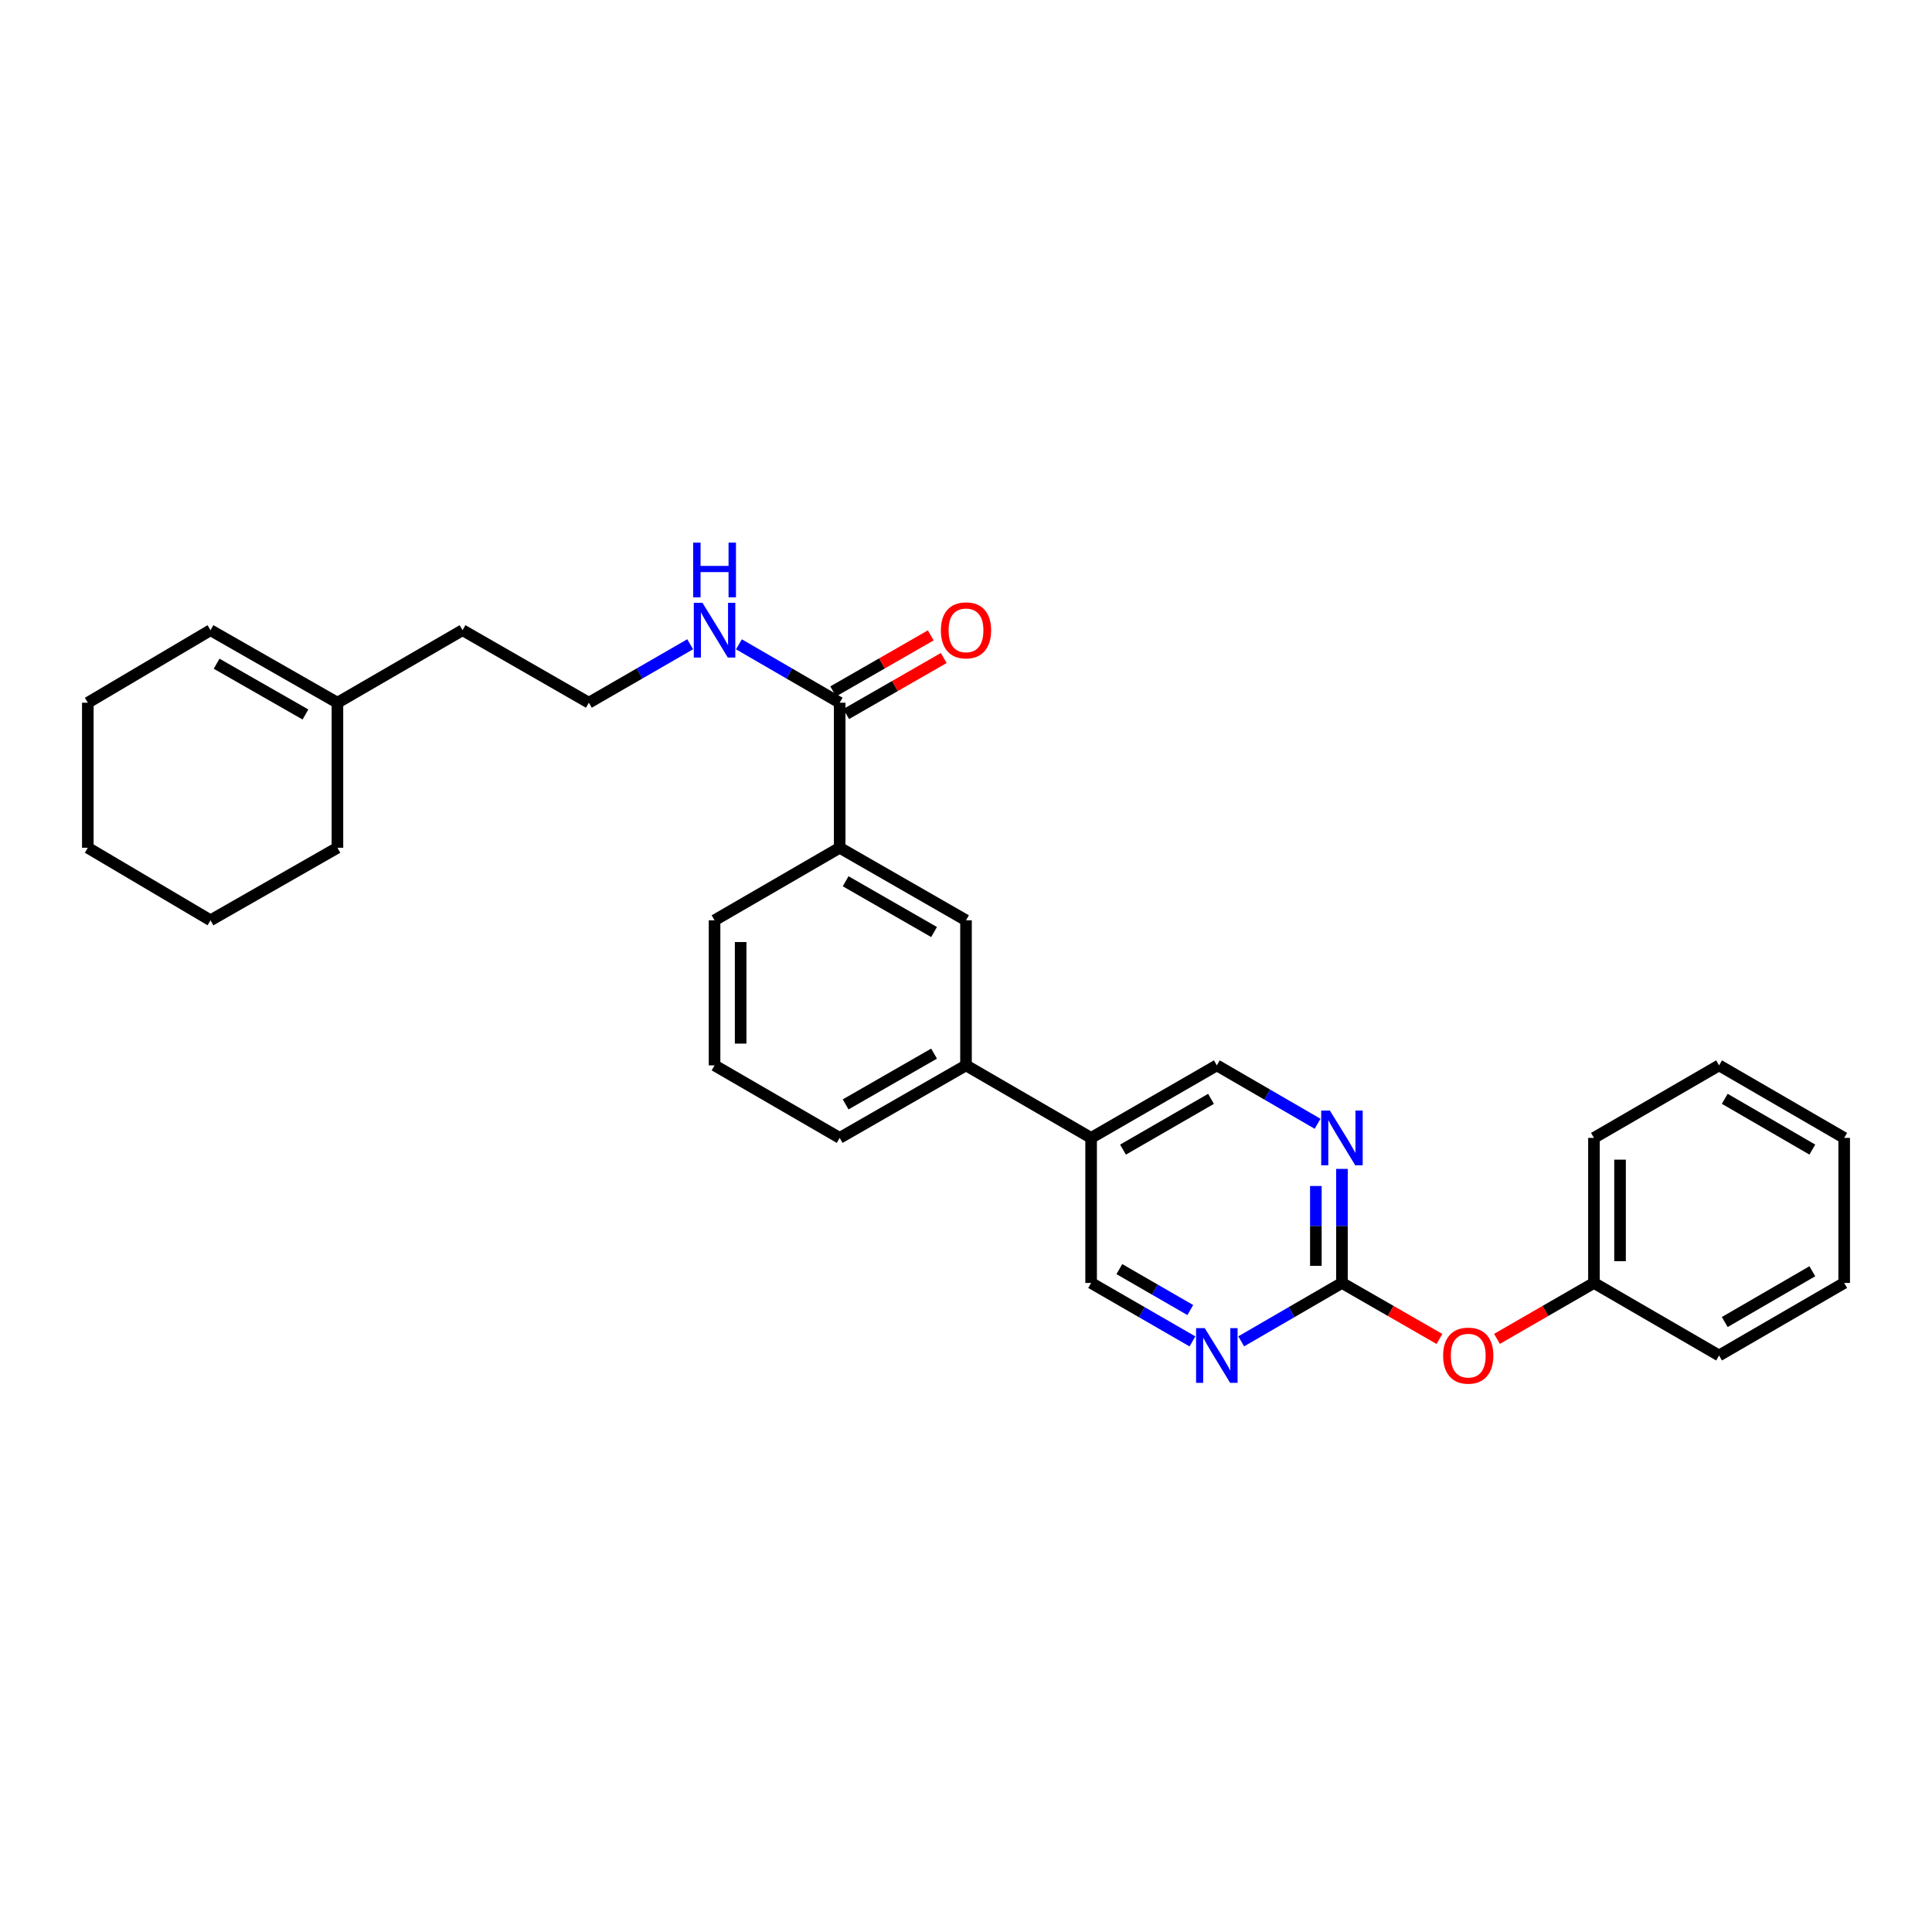 <?xml version='1.0' encoding='iso-8859-1'?>
<svg version='1.1' baseProfile='full'
              xmlns='http://www.w3.org/2000/svg'
                      xmlns:rdkit='http://www.rdkit.org/xml'
                      xmlns:xlink='http://www.w3.org/1999/xlink'
                  xml:space='preserve'
width='1000px' height='1000px' viewBox='0 0 1000 1000'>
<!-- END OF HEADER -->
<rect style='opacity:1.0;fill:#FFFFFF;stroke:none' width='1000' height='1000' x='0' y='0'> </rect>
<path class='bond-1' d='M 694.59,664.047 L 694.59,634.529' style='fill:none;fill-rule:evenodd;stroke:#000000;stroke-width:6px;stroke-linecap:butt;stroke-linejoin:miter;stroke-opacity:1' />
<path class='bond-1' d='M 694.59,634.529 L 694.59,605.012' style='fill:none;fill-rule:evenodd;stroke:#0000FF;stroke-width:6px;stroke-linecap:butt;stroke-linejoin:miter;stroke-opacity:1' />
<path class='bond-1' d='M 681.088,655.192 L 681.088,634.529' style='fill:none;fill-rule:evenodd;stroke:#000000;stroke-width:6px;stroke-linecap:butt;stroke-linejoin:miter;stroke-opacity:1' />
<path class='bond-1' d='M 681.088,634.529 L 681.088,613.867' style='fill:none;fill-rule:evenodd;stroke:#0000FF;stroke-width:6px;stroke-linecap:butt;stroke-linejoin:miter;stroke-opacity:1' />
<path class='bond-2' d='M 694.59,664.047 L 668.516,679.163' style='fill:none;fill-rule:evenodd;stroke:#000000;stroke-width:6px;stroke-linecap:butt;stroke-linejoin:miter;stroke-opacity:1' />
<path class='bond-2' d='M 668.516,679.163 L 642.443,694.279' style='fill:none;fill-rule:evenodd;stroke:#0000FF;stroke-width:6px;stroke-linecap:butt;stroke-linejoin:miter;stroke-opacity:1' />
<path class='bond-9' d='M 694.59,664.047 L 719.83,678.545' style='fill:none;fill-rule:evenodd;stroke:#000000;stroke-width:6px;stroke-linecap:butt;stroke-linejoin:miter;stroke-opacity:1' />
<path class='bond-9' d='M 719.83,678.545 L 745.071,693.042' style='fill:none;fill-rule:evenodd;stroke:#FF0000;stroke-width:6px;stroke-linecap:butt;stroke-linejoin:miter;stroke-opacity:1' />
<path class='bond-0' d='M 434.619,363.727 L 434.619,438.8' style='fill:none;fill-rule:evenodd;stroke:#000000;stroke-width:6px;stroke-linecap:butt;stroke-linejoin:miter;stroke-opacity:1' />
<path class='bond-11' d='M 437.981,369.582 L 463.229,355.084' style='fill:none;fill-rule:evenodd;stroke:#000000;stroke-width:6px;stroke-linecap:butt;stroke-linejoin:miter;stroke-opacity:1' />
<path class='bond-11' d='M 463.229,355.084 L 488.477,340.585' style='fill:none;fill-rule:evenodd;stroke:#FF0000;stroke-width:6px;stroke-linecap:butt;stroke-linejoin:miter;stroke-opacity:1' />
<path class='bond-11' d='M 431.257,357.873 L 456.505,343.375' style='fill:none;fill-rule:evenodd;stroke:#000000;stroke-width:6px;stroke-linecap:butt;stroke-linejoin:miter;stroke-opacity:1' />
<path class='bond-11' d='M 456.505,343.375 L 481.753,328.876' style='fill:none;fill-rule:evenodd;stroke:#FF0000;stroke-width:6px;stroke-linecap:butt;stroke-linejoin:miter;stroke-opacity:1' />
<path class='bond-12' d='M 434.619,363.727 L 408.542,348.611' style='fill:none;fill-rule:evenodd;stroke:#000000;stroke-width:6px;stroke-linecap:butt;stroke-linejoin:miter;stroke-opacity:1' />
<path class='bond-12' d='M 408.542,348.611 L 382.465,333.494' style='fill:none;fill-rule:evenodd;stroke:#0000FF;stroke-width:6px;stroke-linecap:butt;stroke-linejoin:miter;stroke-opacity:1' />
<path class='bond-7' d='M 681.978,581.663 L 655.905,566.547' style='fill:none;fill-rule:evenodd;stroke:#0000FF;stroke-width:6px;stroke-linecap:butt;stroke-linejoin:miter;stroke-opacity:1' />
<path class='bond-7' d='M 655.905,566.547 L 629.832,551.431' style='fill:none;fill-rule:evenodd;stroke:#000000;stroke-width:6px;stroke-linecap:butt;stroke-linejoin:miter;stroke-opacity:1' />
<path class='bond-8' d='M 617.213,694.311 L 590.986,679.179' style='fill:none;fill-rule:evenodd;stroke:#0000FF;stroke-width:6px;stroke-linecap:butt;stroke-linejoin:miter;stroke-opacity:1' />
<path class='bond-8' d='M 590.986,679.179 L 564.758,664.047' style='fill:none;fill-rule:evenodd;stroke:#000000;stroke-width:6px;stroke-linecap:butt;stroke-linejoin:miter;stroke-opacity:1' />
<path class='bond-8' d='M 616.093,678.076 L 597.733,667.484' style='fill:none;fill-rule:evenodd;stroke:#0000FF;stroke-width:6px;stroke-linecap:butt;stroke-linejoin:miter;stroke-opacity:1' />
<path class='bond-8' d='M 597.733,667.484 L 579.374,656.891' style='fill:none;fill-rule:evenodd;stroke:#000000;stroke-width:6px;stroke-linecap:butt;stroke-linejoin:miter;stroke-opacity:1' />
<path class='bond-3' d='M 564.758,588.975 L 564.758,664.047' style='fill:none;fill-rule:evenodd;stroke:#000000;stroke-width:6px;stroke-linecap:butt;stroke-linejoin:miter;stroke-opacity:1' />
<path class='bond-5' d='M 564.758,588.975 L 500,551.431' style='fill:none;fill-rule:evenodd;stroke:#000000;stroke-width:6px;stroke-linecap:butt;stroke-linejoin:miter;stroke-opacity:1' />
<path class='bond-29' d='M 564.758,588.975 L 629.832,551.431' style='fill:none;fill-rule:evenodd;stroke:#000000;stroke-width:6px;stroke-linecap:butt;stroke-linejoin:miter;stroke-opacity:1' />
<path class='bond-29' d='M 581.267,595.039 L 626.818,568.758' style='fill:none;fill-rule:evenodd;stroke:#000000;stroke-width:6px;stroke-linecap:butt;stroke-linejoin:miter;stroke-opacity:1' />
<path class='bond-4' d='M 434.619,438.8 L 500,476.344' style='fill:none;fill-rule:evenodd;stroke:#000000;stroke-width:6px;stroke-linecap:butt;stroke-linejoin:miter;stroke-opacity:1' />
<path class='bond-4' d='M 437.703,456.14 L 483.469,482.421' style='fill:none;fill-rule:evenodd;stroke:#000000;stroke-width:6px;stroke-linecap:butt;stroke-linejoin:miter;stroke-opacity:1' />
<path class='bond-31' d='M 434.619,438.8 L 369.853,476.344' style='fill:none;fill-rule:evenodd;stroke:#000000;stroke-width:6px;stroke-linecap:butt;stroke-linejoin:miter;stroke-opacity:1' />
<path class='bond-6' d='M 500,551.431 L 500,476.344' style='fill:none;fill-rule:evenodd;stroke:#000000;stroke-width:6px;stroke-linecap:butt;stroke-linejoin:miter;stroke-opacity:1' />
<path class='bond-17' d='M 500,551.431 L 434.619,588.975' style='fill:none;fill-rule:evenodd;stroke:#000000;stroke-width:6px;stroke-linecap:butt;stroke-linejoin:miter;stroke-opacity:1' />
<path class='bond-17' d='M 483.469,545.353 L 437.703,571.634' style='fill:none;fill-rule:evenodd;stroke:#000000;stroke-width:6px;stroke-linecap:butt;stroke-linejoin:miter;stroke-opacity:1' />
<path class='bond-14' d='M 774.834,693.007 L 799.931,678.527' style='fill:none;fill-rule:evenodd;stroke:#FF0000;stroke-width:6px;stroke-linecap:butt;stroke-linejoin:miter;stroke-opacity:1' />
<path class='bond-14' d='M 799.931,678.527 L 825.029,664.047' style='fill:none;fill-rule:evenodd;stroke:#000000;stroke-width:6px;stroke-linecap:butt;stroke-linejoin:miter;stroke-opacity:1' />
<path class='bond-10' d='M 174.656,363.727 L 239.414,326.184' style='fill:none;fill-rule:evenodd;stroke:#000000;stroke-width:6px;stroke-linecap:butt;stroke-linejoin:miter;stroke-opacity:1' />
<path class='bond-13' d='M 174.656,363.727 L 108.96,326.184' style='fill:none;fill-rule:evenodd;stroke:#000000;stroke-width:6px;stroke-linecap:butt;stroke-linejoin:miter;stroke-opacity:1' />
<path class='bond-13' d='M 158.102,369.819 L 112.115,343.538' style='fill:none;fill-rule:evenodd;stroke:#000000;stroke-width:6px;stroke-linecap:butt;stroke-linejoin:miter;stroke-opacity:1' />
<path class='bond-20' d='M 174.656,363.727 L 174.656,438.8' style='fill:none;fill-rule:evenodd;stroke:#000000;stroke-width:6px;stroke-linecap:butt;stroke-linejoin:miter;stroke-opacity:1' />
<path class='bond-15' d='M 357.235,333.464 L 331.011,348.596' style='fill:none;fill-rule:evenodd;stroke:#0000FF;stroke-width:6px;stroke-linecap:butt;stroke-linejoin:miter;stroke-opacity:1' />
<path class='bond-15' d='M 331.011,348.596 L 304.788,363.727' style='fill:none;fill-rule:evenodd;stroke:#000000;stroke-width:6px;stroke-linecap:butt;stroke-linejoin:miter;stroke-opacity:1' />
<path class='bond-21' d='M 108.96,326.184 L 45.455,363.727' style='fill:none;fill-rule:evenodd;stroke:#000000;stroke-width:6px;stroke-linecap:butt;stroke-linejoin:miter;stroke-opacity:1' />
<path class='bond-22' d='M 825.029,664.047 L 825.029,588.975' style='fill:none;fill-rule:evenodd;stroke:#000000;stroke-width:6px;stroke-linecap:butt;stroke-linejoin:miter;stroke-opacity:1' />
<path class='bond-22' d='M 838.531,652.786 L 838.531,600.236' style='fill:none;fill-rule:evenodd;stroke:#000000;stroke-width:6px;stroke-linecap:butt;stroke-linejoin:miter;stroke-opacity:1' />
<path class='bond-23' d='M 825.029,664.047 L 889.787,701.591' style='fill:none;fill-rule:evenodd;stroke:#000000;stroke-width:6px;stroke-linecap:butt;stroke-linejoin:miter;stroke-opacity:1' />
<path class='bond-18' d='M 304.788,363.727 L 239.414,326.184' style='fill:none;fill-rule:evenodd;stroke:#000000;stroke-width:6px;stroke-linecap:butt;stroke-linejoin:miter;stroke-opacity:1' />
<path class='bond-16' d='M 369.853,476.344 L 369.853,551.431' style='fill:none;fill-rule:evenodd;stroke:#000000;stroke-width:6px;stroke-linecap:butt;stroke-linejoin:miter;stroke-opacity:1' />
<path class='bond-16' d='M 383.356,487.607 L 383.356,540.168' style='fill:none;fill-rule:evenodd;stroke:#000000;stroke-width:6px;stroke-linecap:butt;stroke-linejoin:miter;stroke-opacity:1' />
<path class='bond-19' d='M 434.619,588.975 L 369.853,551.431' style='fill:none;fill-rule:evenodd;stroke:#000000;stroke-width:6px;stroke-linecap:butt;stroke-linejoin:miter;stroke-opacity:1' />
<path class='bond-24' d='M 174.656,438.8 L 108.96,476.344' style='fill:none;fill-rule:evenodd;stroke:#000000;stroke-width:6px;stroke-linecap:butt;stroke-linejoin:miter;stroke-opacity:1' />
<path class='bond-32' d='M 45.455,363.727 L 45.455,438.8' style='fill:none;fill-rule:evenodd;stroke:#000000;stroke-width:6px;stroke-linecap:butt;stroke-linejoin:miter;stroke-opacity:1' />
<path class='bond-27' d='M 825.029,588.975 L 889.787,551.431' style='fill:none;fill-rule:evenodd;stroke:#000000;stroke-width:6px;stroke-linecap:butt;stroke-linejoin:miter;stroke-opacity:1' />
<path class='bond-26' d='M 889.787,701.591 L 954.545,664.047' style='fill:none;fill-rule:evenodd;stroke:#000000;stroke-width:6px;stroke-linecap:butt;stroke-linejoin:miter;stroke-opacity:1' />
<path class='bond-26' d='M 892.729,684.278 L 938.06,657.998' style='fill:none;fill-rule:evenodd;stroke:#000000;stroke-width:6px;stroke-linecap:butt;stroke-linejoin:miter;stroke-opacity:1' />
<path class='bond-25' d='M 108.96,476.344 L 45.455,438.8' style='fill:none;fill-rule:evenodd;stroke:#000000;stroke-width:6px;stroke-linecap:butt;stroke-linejoin:miter;stroke-opacity:1' />
<path class='bond-28' d='M 954.545,664.047 L 954.545,588.975' style='fill:none;fill-rule:evenodd;stroke:#000000;stroke-width:6px;stroke-linecap:butt;stroke-linejoin:miter;stroke-opacity:1' />
<path class='bond-30' d='M 889.787,551.431 L 954.545,588.975' style='fill:none;fill-rule:evenodd;stroke:#000000;stroke-width:6px;stroke-linecap:butt;stroke-linejoin:miter;stroke-opacity:1' />
<path class='bond-30' d='M 892.729,568.744 L 938.06,595.024' style='fill:none;fill-rule:evenodd;stroke:#000000;stroke-width:6px;stroke-linecap:butt;stroke-linejoin:miter;stroke-opacity:1' />
<path  class='atom-2' d='M 688.33 574.815
L 697.61 589.815
Q 698.53 591.295, 700.01 593.975
Q 701.49 596.655, 701.57 596.815
L 701.57 574.815
L 705.33 574.815
L 705.33 603.135
L 701.45 603.135
L 691.49 586.735
Q 690.33 584.815, 689.09 582.615
Q 687.89 580.415, 687.53 579.735
L 687.53 603.135
L 683.85 603.135
L 683.85 574.815
L 688.33 574.815
' fill='#0000FF'/>
<path  class='atom-3' d='M 623.572 687.431
L 632.852 702.431
Q 633.772 703.911, 635.252 706.591
Q 636.732 709.271, 636.812 709.431
L 636.812 687.431
L 640.572 687.431
L 640.572 715.751
L 636.692 715.751
L 626.732 699.351
Q 625.572 697.431, 624.332 695.231
Q 623.132 693.031, 622.772 692.351
L 622.772 715.751
L 619.092 715.751
L 619.092 687.431
L 623.572 687.431
' fill='#0000FF'/>
<path  class='atom-10' d='M 746.956 701.671
Q 746.956 694.871, 750.316 691.071
Q 753.676 687.271, 759.956 687.271
Q 766.236 687.271, 769.596 691.071
Q 772.956 694.871, 772.956 701.671
Q 772.956 708.551, 769.556 712.471
Q 766.156 716.351, 759.956 716.351
Q 753.716 716.351, 750.316 712.471
Q 746.956 708.591, 746.956 701.671
M 759.956 713.151
Q 764.276 713.151, 766.596 710.271
Q 768.956 707.351, 768.956 701.671
Q 768.956 696.111, 766.596 693.311
Q 764.276 690.471, 759.956 690.471
Q 755.636 690.471, 753.276 693.271
Q 750.956 696.071, 750.956 701.671
Q 750.956 707.391, 753.276 710.271
Q 755.636 713.151, 759.956 713.151
' fill='#FF0000'/>
<path  class='atom-12' d='M 487 326.264
Q 487 319.464, 490.36 315.664
Q 493.72 311.864, 500 311.864
Q 506.28 311.864, 509.64 315.664
Q 513 319.464, 513 326.264
Q 513 333.144, 509.6 337.064
Q 506.2 340.944, 500 340.944
Q 493.76 340.944, 490.36 337.064
Q 487 333.184, 487 326.264
M 500 337.744
Q 504.32 337.744, 506.64 334.864
Q 509 331.944, 509 326.264
Q 509 320.704, 506.64 317.904
Q 504.32 315.064, 500 315.064
Q 495.68 315.064, 493.32 317.864
Q 491 320.664, 491 326.264
Q 491 331.984, 493.32 334.864
Q 495.68 337.744, 500 337.744
' fill='#FF0000'/>
<path  class='atom-13' d='M 363.593 312.024
L 372.873 327.024
Q 373.793 328.504, 375.273 331.184
Q 376.753 333.864, 376.833 334.024
L 376.833 312.024
L 380.593 312.024
L 380.593 340.344
L 376.713 340.344
L 366.753 323.944
Q 365.593 322.024, 364.353 319.824
Q 363.153 317.624, 362.793 316.944
L 362.793 340.344
L 359.113 340.344
L 359.113 312.024
L 363.593 312.024
' fill='#0000FF'/>
<path  class='atom-13' d='M 358.773 280.872
L 362.613 280.872
L 362.613 292.912
L 377.093 292.912
L 377.093 280.872
L 380.933 280.872
L 380.933 309.192
L 377.093 309.192
L 377.093 296.112
L 362.613 296.112
L 362.613 309.192
L 358.773 309.192
L 358.773 280.872
' fill='#0000FF'/>
</svg>
